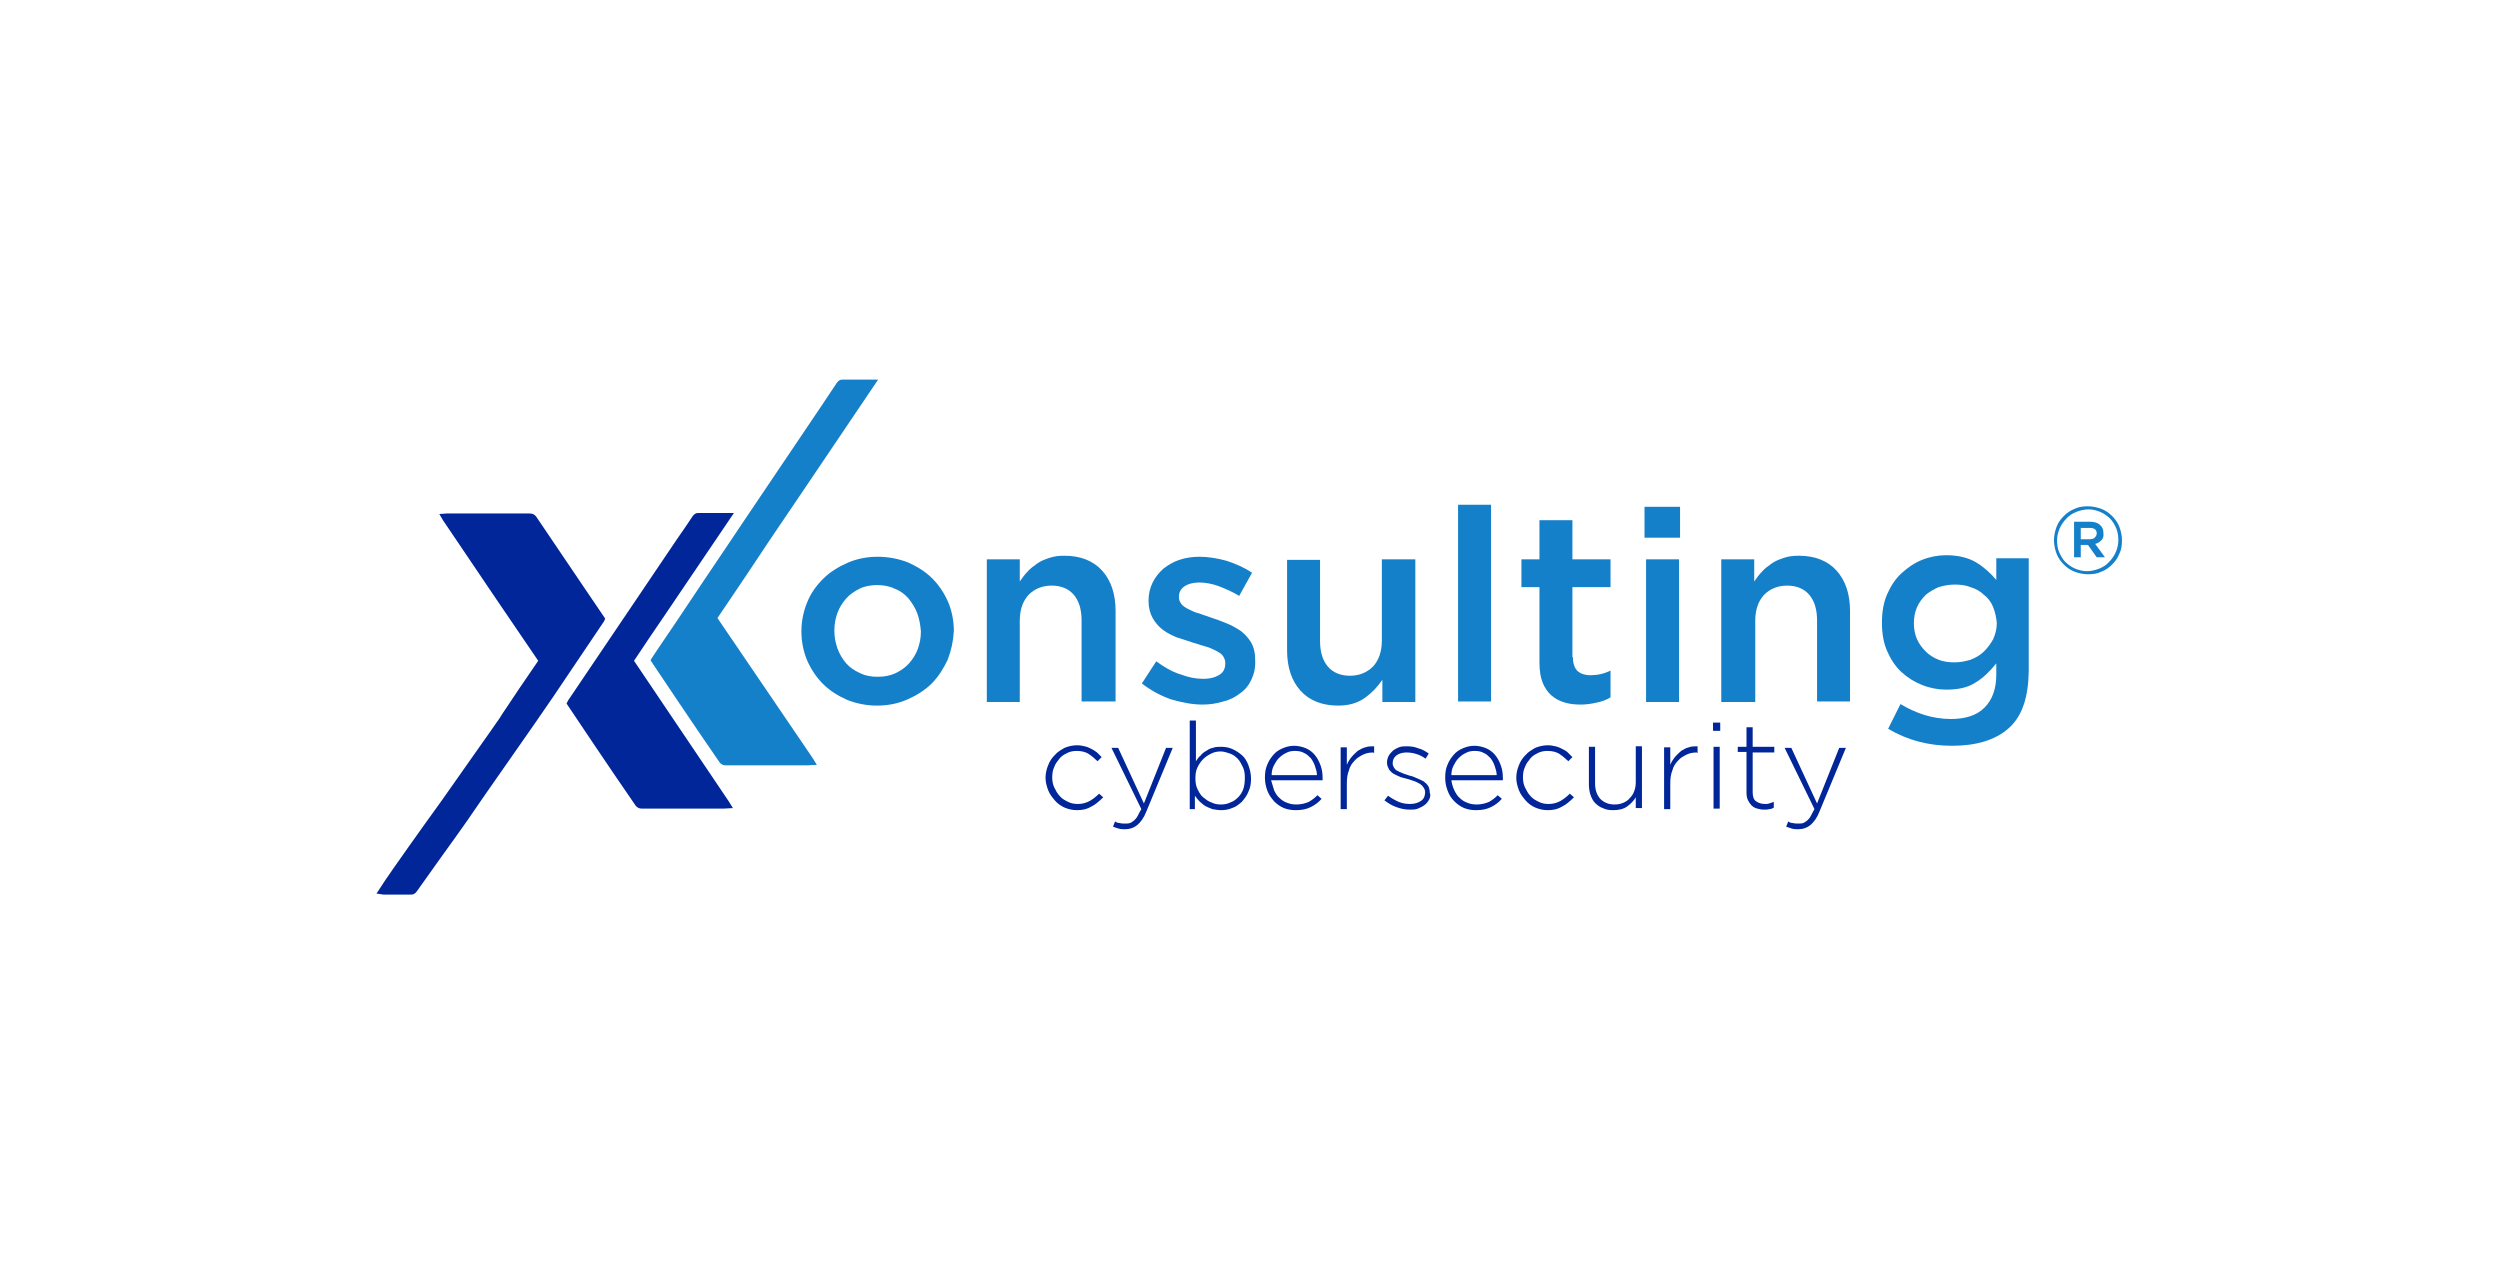<?xml version="1.0" encoding="UTF-8"?> <svg xmlns="http://www.w3.org/2000/svg" xmlns:xlink="http://www.w3.org/1999/xlink" version="1.1" id="Layer_1" x="0px" y="0px" viewBox="0 0 485.4 247.8" style="enable-background:new 0 0 485.4 247.8;" xml:space="preserve"> <style type="text/css"> .st0{fill:#00269A;} .st1{fill:url(#SVGID_1_);} .st2{fill:url(#SVGID_2_);} .st3{fill:url(#SVGID_3_);} .st4{fill:url(#SVGID_4_);} .st5{fill:url(#SVGID_5_);} .st6{fill:url(#SVGID_6_);} .st7{fill:url(#SVGID_7_);} .st8{fill:url(#SVGID_8_);} .st9{fill:url(#SVGID_9_);} .st10{fill:url(#SVGID_10_);} .st11{fill:url(#SVGID_11_);} .st12{fill:url(#SVGID_12_);} .st13{fill:url(#SVGID_13_);} .st14{fill:url(#SVGID_14_);} .st15{fill:url(#SVGID_15_);} .st16{fill:url(#SVGID_16_);} .st17{fill:url(#SVGID_17_);} .st18{fill:url(#SVGID_18_);} .st19{fill:url(#SVGID_19_);} .st20{fill:url(#SVGID_20_);} .st21{fill:url(#SVGID_21_);} .st22{fill:url(#SVGID_22_);} .st23{fill:url(#SVGID_23_);} .st24{fill:url(#SVGID_24_);} .st25{fill:url(#SVGID_25_);} .st26{fill:url(#SVGID_26_);} .st27{fill:url(#SVGID_27_);} .st28{fill:url(#SVGID_28_);} .st29{fill:url(#SVGID_29_);} .st30{fill:none;stroke:#000000;stroke-width:4.764;stroke-miterlimit:10;} .st31{fill:url(#SVGID_30_);} .st32{fill:#FFFFFF;} .st33{fill:url(#SVGID_31_);} .st34{fill:url(#SVGID_32_);} .st35{fill:url(#SVGID_33_);} .st36{fill:url(#SVGID_34_);} .st37{fill:url(#SVGID_35_);} .st38{fill:#26273A;} .st39{fill:url(#SVGID_36_);} .st40{fill:url(#SVGID_37_);} .st41{fill:url(#SVGID_38_);} .st42{fill:url(#SVGID_39_);} .st43{fill:url(#SVGID_40_);} .st44{fill:url(#SVGID_41_);} .st45{fill:url(#SVGID_42_);} .st46{fill:url(#SVGID_43_);} .st47{fill:url(#SVGID_44_);} .st48{fill:url(#SVGID_45_);} .st49{fill:url(#SVGID_46_);stroke:#00269A;stroke-miterlimit:10;} .st50{fill:url(#SVGID_47_);stroke:#00269A;stroke-miterlimit:10;} .st51{fill:url(#SVGID_48_);stroke:#00269A;stroke-miterlimit:10;} .st52{fill:url(#SVGID_49_);stroke:#00269A;stroke-miterlimit:10;} .st53{fill:url(#SVGID_50_);} .st54{fill:url(#SVGID_51_);} .st55{fill:url(#SVGID_52_);} .st56{fill:url(#SVGID_53_);} .st57{fill:url(#SVGID_54_);} .st58{fill:none;stroke:#FFFFFF;stroke-width:4.5;stroke-miterlimit:10;} .st59{fill:none;stroke:#00269A;stroke-width:4.5;stroke-miterlimit:10;} .st60{fill:none;stroke:#B2B2B2;stroke-miterlimit:10;} .st61{fill:#376287;} .st62{fill:#1580CA;} .st63{fill:none;stroke:#FFFFFF;stroke-width:0.25;stroke-miterlimit:10;} .st64{fill:none;stroke:#3AAA35;stroke-miterlimit:10;} .st65{fill:#DADADA;} .st66{fill:none;stroke:#DADADA;stroke-miterlimit:10;} .st67{fill:none;stroke:#DADADA;stroke-miterlimit:10;stroke-dasharray:3.027,5.045;} .st68{fill:none;stroke:#DADADA;stroke-miterlimit:10;stroke-dasharray:2.879,4.799;} .st69{fill:none;stroke:#1E1E1D;stroke-width:0.5;stroke-miterlimit:10;} .st70{fill:#D8D8D8;} .st71{fill:none;stroke:#1E1E1D;stroke-width:0.173;stroke-miterlimit:10;} .st72{fill:url(#SVGID_55_);} .st73{fill:#0095A9;} .st74{fill:none;stroke:#DADADA;stroke-width:1.028;stroke-miterlimit:10;} .st75{fill:none;stroke:#DADADA;stroke-width:1.028;stroke-miterlimit:10;stroke-dasharray:3.126,5.21;} .st76{fill:none;stroke:#DADADA;stroke-width:1.028;stroke-miterlimit:10;stroke-dasharray:3.124,5.207;} </style> <g> <g> <g> <path class="st0" d="M117.5,120.1l-3.8-5.6c-3.2-4.7-6.4-9.5-9.6-14.2c-0.3-0.4-0.7-0.6-1.2-0.6c-3.9,0-7.7,0-11.6,0h-4.6 l-1.4,0.1L86,101l10.2,15.1c2.8,4.1,5.5,8.1,8.3,12.2c-2.4,3.5-4.8,7-7.1,10.5l-0.3,0.5c-1.7,2.5-6.5,9.2-11.1,15.8 c-4.7,6.5-9.5,13.3-11.2,15.8l-1.7,2.6l1.4,0.2l1,0c0.4,0,0.9,0,1.3,0c1,0,2.1,0,3.1,0c0.4,0,0.8-0.3,1-0.6 c0.7-1,2.7-3.8,4.7-6.6c2.1-2.9,4.3-6,5-7c1.7-2.5,5.1-7.4,8.4-12.1c3.3-4.7,6.7-9.6,8.4-12.1l9.9-14.7L117.5,120.1z"></path> <path class="st0" d="M123.1,128.3c2-3,4-6,6-8.9l13.4-19.8h-3c-1.3,0-2.6,0-3.9,0c0,0,0,0,0,0c-0.5,0-0.8,0.2-1.1,0.6 c-1,1.5-2,3-3,4.4L110.3,136l-0.3,0.6l5.3,7.9c2.7,4,5.4,8,8.1,11.9c0.3,0.4,0.7,0.6,1.2,0.6c0,0,0,0,0,0c4.8,0,9.6,0,14.3,0h1.6 l1.8-0.1l-0.8-1.3L123.1,128.3z"></path> </g> <path class="st62" d="M139.3,120c1.4-2.1,4.7-6.9,7.8-11.6c2.9-4.4,5.8-8.6,7-10.4l16.4-24.3h-3c-1.3,0-2.6,0-3.9,0c0,0,0,0,0,0 c-0.5,0-0.8,0.2-1.1,0.6c-0.9,1.4-1.9,2.8-2.8,4.2l-15.3,22.7c-1.5,2.2-4.8,7.2-8.2,12.2c-3.3,5-6.7,10-8.2,12.2l-1.4,2.1 l-0.3,0.5l5.3,7.9c2.7,4,5.4,8,8.1,11.9c0.3,0.4,0.7,0.6,1.2,0.6c0,0,0,0,0,0c4.5,0,9,0,13.5,0h2.4l1.8-0.1l-0.8-1.3L139.3,120z"></path> </g> <g> <path class="st62" d="M184,128.1c-0.8,1.7-1.8,3.3-3.1,4.6s-2.9,2.3-4.7,3.1c-1.8,0.8-3.8,1.2-5.9,1.2c-2.1,0-4-0.4-5.8-1.1 c-1.8-0.8-3.4-1.8-4.7-3.1c-1.3-1.3-2.3-2.8-3.1-4.6c-0.7-1.7-1.1-3.6-1.1-5.6c0-2,0.4-3.9,1.1-5.6c0.7-1.8,1.8-3.3,3.1-4.6 c1.3-1.3,2.9-2.3,4.7-3.1c1.8-0.8,3.8-1.2,5.9-1.2c2.1,0,4.1,0.4,5.9,1.1c1.8,0.8,3.4,1.8,4.7,3.1c1.3,1.3,2.3,2.8,3.1,4.6 c0.7,1.7,1.1,3.6,1.1,5.6C185.1,124.4,184.7,126.3,184,128.1z M178.1,119.1c-0.4-1.1-1-2-1.7-2.9c-0.7-0.8-1.6-1.5-2.7-1.9 c-1-0.5-2.2-0.7-3.4-0.7s-2.4,0.2-3.4,0.7c-1,0.5-1.9,1.1-2.6,1.9c-0.7,0.8-1.3,1.7-1.7,2.8c-0.4,1.1-0.6,2.2-0.6,3.4 s0.2,2.4,0.6,3.5c0.4,1.1,1,2.1,1.7,2.9c0.7,0.8,1.6,1.4,2.7,1.9c1,0.5,2.1,0.7,3.4,0.7c1.3,0,2.4-0.2,3.5-0.7 c1-0.5,1.9-1.1,2.6-1.9c0.7-0.8,1.3-1.7,1.7-2.8c0.4-1.1,0.6-2.2,0.6-3.4C178.7,121.3,178.5,120.2,178.1,119.1z"></path> <path class="st62" d="M198,136.3h-6.4v-27.7h6.4v4.3c0.5-0.7,0.9-1.3,1.5-1.9c0.5-0.6,1.2-1.1,1.9-1.6c0.7-0.5,1.5-0.8,2.4-1.1 c0.9-0.3,1.8-0.4,2.9-0.4c3.1,0,5.6,1,7.3,2.9c1.7,1.9,2.6,4.5,2.6,7.8v17.6H210v-15.7c0-2.2-0.5-3.8-1.5-5s-2.5-1.8-4.3-1.8 c-1.8,0-3.3,0.6-4.5,1.8c-1.1,1.2-1.7,2.9-1.7,5V136.3z"></path> <path class="st62" d="M243,131.9c-0.5,1.1-1.2,2-2.2,2.7c-0.9,0.7-2,1.3-3.3,1.6c-1.3,0.4-2.6,0.6-4,0.6c-2,0-4-0.4-6.1-1 c-2-0.7-3.9-1.7-5.7-3.1l2.8-4.3c1.5,1.1,3,2,4.6,2.5c1.6,0.6,3,0.9,4.5,0.9c1.4,0,2.4-0.3,3.2-0.8c0.8-0.5,1.1-1.3,1.1-2.2v-0.1 c0-0.5-0.2-1-0.5-1.4c-0.3-0.4-0.8-0.7-1.4-1c-0.6-0.3-1.2-0.6-2-0.8c-0.8-0.2-1.5-0.5-2.3-0.7c-1-0.3-2-0.7-3.1-1 c-1-0.4-2-0.9-2.8-1.5c-0.8-0.6-1.5-1.4-2-2.3c-0.5-0.9-0.8-2-0.8-3.3v-0.1c0-1.3,0.3-2.5,0.8-3.5c0.5-1,1.2-1.9,2.1-2.7 c0.9-0.7,1.9-1.3,3.1-1.7c1.2-0.4,2.5-0.6,3.9-0.6c1.7,0,3.5,0.3,5.3,0.8c1.8,0.6,3.4,1.3,4.9,2.3l-2.5,4.5 c-1.3-0.8-2.7-1.4-4-1.9c-1.4-0.5-2.6-0.7-3.8-0.7c-1.2,0-2.2,0.3-2.9,0.8c-0.7,0.5-1,1.2-1,2v0.1c0,0.5,0.2,0.9,0.5,1.3 c0.3,0.4,0.8,0.7,1.4,1c0.6,0.3,1.2,0.6,2,0.8c0.8,0.3,1.5,0.5,2.3,0.8c1,0.3,2,0.7,3,1.1c1,0.4,1.9,0.9,2.8,1.5 c0.8,0.6,1.5,1.4,2,2.2c0.5,0.9,0.8,1.9,0.8,3.2v0.1C243.8,129.6,243.5,130.8,243,131.9z"></path> <path class="st62" d="M268.4,108.6h6.4v27.7h-6.4v-4.3c-0.9,1.3-2,2.5-3.4,3.5c-1.4,1-3.1,1.5-5.2,1.5c-3.1,0-5.6-1-7.3-2.9 c-1.7-1.9-2.6-4.5-2.6-7.8v-17.6h6.4v15.7c0,2.2,0.5,3.8,1.5,5c1,1.2,2.5,1.8,4.3,1.8c1.8,0,3.3-0.6,4.5-1.8 c1.1-1.2,1.7-2.9,1.7-5V108.6z"></path> <path class="st62" d="M283.1,136.3V98h6.4v38.2H283.1z"></path> <path class="st62" d="M305.4,127.6c0,1.2,0.3,2.1,0.9,2.7c0.6,0.5,1.4,0.8,2.5,0.8c1.4,0,2.7-0.3,3.9-0.9v5.2 c-0.8,0.5-1.7,0.8-2.6,1c-0.9,0.2-2,0.4-3.1,0.4c-1.2,0-2.2-0.1-3.2-0.4c-1-0.3-1.8-0.7-2.6-1.4c-0.7-0.6-1.3-1.5-1.7-2.5 c-0.4-1-0.6-2.3-0.6-3.9V114h-3.5v-5.4h3.5V101h6.4v7.6h7.4v5.4h-7.4V127.6z"></path> <path class="st62" d="M319.3,104.4v-6h6.9v6H319.3z M319.6,136.3v-27.7h6.4v27.7H319.6z"></path> <path class="st62" d="M340.6,136.3h-6.4v-27.7h6.4v4.3c0.5-0.7,0.9-1.3,1.5-1.9c0.5-0.6,1.2-1.1,1.9-1.6c0.7-0.5,1.5-0.8,2.4-1.1 s1.8-0.4,2.9-0.4c3.1,0,5.6,1,7.3,2.9c1.7,1.9,2.6,4.5,2.6,7.8v17.6h-6.4v-15.7c0-2.2-0.5-3.8-1.5-5c-1-1.2-2.5-1.8-4.3-1.8 c-1.8,0-3.3,0.6-4.5,1.8c-1.1,1.2-1.7,2.9-1.7,5V136.3z"></path> <path class="st62" d="M390,141.4c-2.6,2.3-6.3,3.4-11,3.4c-4.6,0-8.7-1.1-12.4-3.3l2.4-4.8c1.5,0.9,3,1.6,4.6,2.1 c1.6,0.5,3.4,0.8,5.2,0.8c2.8,0,5-0.7,6.5-2.2s2.3-3.6,2.3-6.4v-2.2c-1.2,1.5-2.5,2.8-4,3.7c-1.5,1-3.4,1.4-5.7,1.4 c-1.6,0-3.2-0.3-4.7-0.9c-1.5-0.6-2.8-1.4-4-2.5c-1.2-1.1-2.1-2.5-2.8-4.1c-0.7-1.6-1-3.4-1-5.5s0.3-3.9,1-5.5 c0.7-1.6,1.6-3,2.8-4.1c1.2-1.1,2.5-2,4-2.6c1.5-0.6,3.1-0.9,4.7-0.9c2.3,0,4.3,0.5,5.8,1.4c1.5,0.9,2.8,2.1,3.9,3.4v-4.2h6.3v22 C393.8,135.5,392.6,139.1,390,141.4z M387,117.9c-0.4-1-1-1.8-1.8-2.4c-0.7-0.7-1.6-1.2-2.6-1.5c-1-0.4-2-0.5-3.1-0.5 c-1.1,0-2.1,0.2-3.1,0.5c-0.9,0.4-1.8,0.9-2.5,1.5c-0.7,0.7-1.3,1.5-1.7,2.4c-0.4,0.9-0.6,2-0.6,3.1s0.2,2.2,0.6,3.1 c0.4,0.9,1,1.7,1.7,2.4c0.7,0.7,1.5,1.2,2.5,1.6c1,0.4,2,0.5,3.1,0.5c1.1,0,2.1-0.2,3.1-0.5c1-0.4,1.9-0.9,2.6-1.6 c0.7-0.7,1.3-1.5,1.8-2.4c0.4-0.9,0.7-2,0.7-3.1C387.6,119.9,387.4,118.9,387,117.9z"></path> <path class="st62" d="M411.5,107.5c-0.3,0.8-0.8,1.5-1.4,2.1c-0.6,0.6-1.3,1.1-2.1,1.4c-0.8,0.4-1.7,0.5-2.6,0.5s-1.8-0.2-2.6-0.5 c-0.8-0.3-1.5-0.8-2.1-1.4c-0.6-0.6-1.1-1.3-1.4-2.1c-0.3-0.8-0.5-1.7-0.5-2.6c0-0.9,0.2-1.8,0.5-2.6c0.3-0.8,0.8-1.5,1.4-2.1 c0.6-0.6,1.3-1.1,2.1-1.4c0.8-0.4,1.7-0.5,2.6-0.5c0.9,0,1.8,0.2,2.6,0.5c0.8,0.3,1.5,0.8,2.1,1.4c0.6,0.6,1.1,1.3,1.4,2.1 c0.3,0.8,0.5,1.7,0.5,2.6C412,105.9,411.9,106.7,411.5,107.5z M410.9,102.6c-0.3-0.7-0.7-1.4-1.2-1.9s-1.2-1-1.9-1.3 c-0.7-0.3-1.5-0.5-2.3-0.5c-0.8,0-1.6,0.2-2.4,0.5c-0.7,0.3-1.4,0.7-1.9,1.3c-0.5,0.5-1,1.2-1.3,1.9s-0.5,1.5-0.5,2.3 c0,0.8,0.1,1.6,0.4,2.3c0.3,0.7,0.7,1.4,1.2,1.9c0.5,0.5,1.2,1,1.9,1.3c0.7,0.3,1.5,0.5,2.3,0.5c0.8,0,1.6-0.2,2.4-0.5 c0.7-0.3,1.4-0.7,1.9-1.3c0.5-0.5,1-1.2,1.3-1.9c0.3-0.7,0.5-1.5,0.5-2.3C411.3,104.1,411.2,103.4,410.9,102.6z M408,104.9 c-0.3,0.3-0.7,0.6-1.2,0.7l1.9,2.6h-1.6l-1.7-2.4H404v2.4h-1.3v-6.9h3.1c0.8,0,1.5,0.2,1.9,0.6c0.5,0.4,0.7,0.9,0.7,1.6 C408.5,104.1,408.3,104.6,408,104.9z M406.8,102.8c-0.2-0.2-0.6-0.3-1-0.3H404v2.2h1.7c0.4,0,0.8-0.1,1-0.3 c0.2-0.2,0.4-0.5,0.4-0.8C407.1,103.2,407,103,406.8,102.8z"></path> </g> <g> <path class="st0" d="M211.9,156.6c-0.8,0.5-1.7,0.7-2.8,0.7c-0.9,0-1.7-0.2-2.4-0.5c-0.7-0.3-1.4-0.8-1.9-1.4 c-0.5-0.6-1-1.2-1.3-2c-0.3-0.8-0.5-1.6-0.5-2.4v0c0-0.8,0.2-1.7,0.5-2.4c0.3-0.8,0.7-1.4,1.3-2c0.5-0.6,1.2-1,1.9-1.4 c0.7-0.3,1.6-0.5,2.4-0.5c0.6,0,1.1,0.1,1.5,0.2c0.5,0.1,0.9,0.3,1.3,0.5c0.4,0.2,0.7,0.4,1.1,0.7c0.3,0.3,0.6,0.6,0.9,0.9 l-0.8,0.8c-0.5-0.5-1.1-1-1.7-1.4c-0.6-0.4-1.4-0.6-2.3-0.6c-0.7,0-1.3,0.1-1.9,0.4c-0.6,0.3-1.1,0.6-1.5,1.1 c-0.4,0.5-0.8,1-1,1.6c-0.3,0.6-0.4,1.3-0.4,2v0c0,0.7,0.1,1.4,0.4,2c0.3,0.6,0.6,1.2,1.1,1.7c0.4,0.5,1,0.8,1.6,1.1 c0.6,0.3,1.2,0.4,1.9,0.4c0.8,0,1.6-0.2,2.3-0.6c0.7-0.4,1.3-0.9,1.8-1.4l0.8,0.7C213.4,155.6,212.7,156.2,211.9,156.6z"></path> <path class="st0" d="M222.6,157.5c-0.5,1.3-1.1,2.1-1.8,2.7c-0.6,0.5-1.4,0.8-2.3,0.8c-0.5,0-0.9,0-1.2-0.1 c-0.4-0.1-0.7-0.2-1.2-0.4l0.4-1c0.3,0.2,0.6,0.3,0.9,0.3c0.3,0.1,0.7,0.1,1.1,0.1c0.3,0,0.6,0,0.9-0.1c0.3-0.1,0.5-0.3,0.8-0.5 c0.2-0.2,0.5-0.5,0.7-0.9s0.4-0.8,0.7-1.3l-5.8-11.9h1.3l5,10.8l4.3-10.8h1.3L222.6,157.5z"></path> <path class="st0" d="M242.4,153.7c-0.3,0.8-0.8,1.4-1.3,2c-0.6,0.5-1.2,1-1.9,1.2c-0.7,0.3-1.4,0.4-2.1,0.4 c-0.6,0-1.1-0.1-1.7-0.2c-0.5-0.2-1-0.4-1.4-0.6c-0.4-0.3-0.8-0.6-1.1-0.9c-0.3-0.3-0.6-0.7-0.9-1.1v2.6H231v-17.2h1.2v7.9 c0.3-0.4,0.5-0.8,0.9-1.1c0.3-0.4,0.7-0.7,1.1-0.9c0.4-0.3,0.8-0.5,1.3-0.6c0.5-0.2,1-0.2,1.6-0.2c0.7,0,1.4,0.1,2.1,0.4 c0.7,0.3,1.3,0.7,1.9,1.2c0.6,0.5,1,1.2,1.3,2c0.3,0.8,0.5,1.7,0.5,2.6v0C242.9,152,242.8,152.9,242.4,153.7z M241.7,151 c0-0.8-0.1-1.5-0.4-2.1c-0.3-0.6-0.6-1.2-1-1.6c-0.4-0.4-0.9-0.8-1.5-1c-0.6-0.2-1.2-0.4-1.8-0.4c-0.6,0-1.2,0.1-1.8,0.4 c-0.6,0.3-1.1,0.6-1.6,1.1c-0.5,0.5-0.8,1-1.1,1.6c-0.3,0.6-0.4,1.3-0.4,2.1v0c0,0.8,0.1,1.5,0.4,2.1c0.3,0.6,0.6,1.2,1.1,1.6 c0.5,0.4,1,0.8,1.6,1c0.6,0.3,1.2,0.4,1.8,0.4c0.7,0,1.3-0.1,1.9-0.4c0.6-0.2,1.1-0.6,1.5-1c0.4-0.4,0.8-1,1-1.6 C241.6,152.6,241.7,151.9,241.7,151L241.7,151z"></path> <path class="st0" d="M247.4,153.5c0.3,0.6,0.6,1.1,1.1,1.5c0.4,0.4,0.9,0.7,1.5,0.9c0.5,0.2,1.1,0.3,1.7,0.3 c0.9,0,1.7-0.2,2.4-0.5c0.7-0.4,1.2-0.8,1.7-1.3l0.8,0.7c-0.6,0.7-1.3,1.2-2.1,1.6s-1.7,0.6-2.9,0.6c-0.8,0-1.5-0.1-2.3-0.4 c-0.7-0.3-1.3-0.7-1.9-1.3c-0.5-0.6-1-1.2-1.3-2c-0.3-0.8-0.5-1.6-0.5-2.6v0c0-0.9,0.1-1.7,0.4-2.4c0.3-0.8,0.7-1.4,1.2-2 c0.5-0.6,1.1-1,1.8-1.3c0.7-0.3,1.4-0.5,2.3-0.5c0.8,0,1.6,0.2,2.3,0.5c0.7,0.3,1.3,0.8,1.7,1.3c0.5,0.6,0.8,1.2,1.1,2 c0.3,0.8,0.4,1.6,0.4,2.5v0c0,0.1,0,0.1,0,0.2c0,0,0,0.1,0,0.2h-10C247,152.2,247.2,152.9,247.4,153.5z M255.7,150.5 c0-0.6-0.2-1.2-0.4-1.8c-0.2-0.6-0.5-1.1-0.8-1.5c-0.4-0.4-0.8-0.8-1.3-1c-0.5-0.3-1.1-0.4-1.8-0.4c-0.6,0-1.2,0.1-1.7,0.4 c-0.5,0.2-1,0.6-1.4,1c-0.4,0.4-0.7,0.9-1,1.5c-0.3,0.6-0.4,1.2-0.4,1.8H255.7z"></path> <path class="st0" d="M266.7,146.1c-0.7,0-1.4,0.1-2,0.4c-0.6,0.3-1.2,0.6-1.7,1.2c-0.5,0.5-0.9,1.1-1.1,1.9 c-0.3,0.7-0.4,1.6-0.4,2.6v4.9h-1.2v-12h1.2v3.4c0.2-0.5,0.5-1,0.9-1.5c0.4-0.5,0.8-0.8,1.2-1.2c0.5-0.3,1-0.6,1.5-0.7 c0.5-0.2,1.1-0.2,1.7-0.2v1.3H266.7z"></path> <path class="st0" d="M277.5,155.2c-0.2,0.4-0.5,0.8-0.9,1.1c-0.4,0.3-0.8,0.5-1.3,0.7c-0.5,0.2-1,0.2-1.6,0.2 c-0.9,0-1.8-0.2-2.6-0.5c-0.9-0.3-1.6-0.8-2.3-1.3l0.7-0.9c0.7,0.5,1.4,0.9,2.1,1.2c0.7,0.3,1.5,0.4,2.2,0.4 c0.8,0,1.5-0.2,2.1-0.6c0.6-0.4,0.8-1,0.8-1.7v0c0-0.3-0.1-0.6-0.3-0.9c-0.2-0.3-0.4-0.5-0.7-0.7c-0.3-0.2-0.6-0.3-1-0.5 c-0.4-0.1-0.8-0.3-1.2-0.4c-0.5-0.1-1-0.3-1.5-0.4c-0.5-0.2-0.9-0.4-1.3-0.6c-0.4-0.2-0.7-0.5-1-0.9c-0.2-0.4-0.4-0.8-0.4-1.3v0 c0-0.5,0.1-0.9,0.3-1.3c0.2-0.4,0.5-0.7,0.8-1c0.3-0.3,0.8-0.5,1.2-0.7c0.5-0.2,1-0.2,1.6-0.2c0.7,0,1.5,0.1,2.2,0.4 c0.8,0.2,1.4,0.6,2,1l-0.6,1c-0.6-0.4-1.1-0.7-1.8-0.9c-0.6-0.2-1.3-0.3-1.9-0.3c-0.8,0-1.5,0.2-2,0.6c-0.5,0.4-0.7,0.9-0.7,1.5v0 c0,0.3,0.1,0.6,0.3,0.9s0.4,0.5,0.7,0.6c0.3,0.2,0.7,0.3,1.1,0.5c0.4,0.1,0.8,0.3,1.2,0.4c0.5,0.1,1,0.3,1.4,0.5 c0.5,0.2,0.9,0.4,1.3,0.6c0.4,0.3,0.7,0.6,0.9,0.9c0.2,0.4,0.3,0.8,0.3,1.3v0C277.8,154.3,277.7,154.8,277.5,155.2z"></path> <path class="st0" d="M282.4,153.5c0.3,0.6,0.6,1.1,1.1,1.5c0.4,0.4,0.9,0.7,1.5,0.9c0.5,0.2,1.1,0.3,1.7,0.3 c0.9,0,1.7-0.2,2.4-0.5c0.7-0.4,1.2-0.8,1.7-1.3l0.8,0.7c-0.6,0.7-1.3,1.2-2.1,1.6c-0.8,0.4-1.7,0.6-2.9,0.6 c-0.8,0-1.5-0.1-2.3-0.4c-0.7-0.3-1.3-0.7-1.9-1.3s-1-1.2-1.3-2c-0.3-0.8-0.5-1.6-0.5-2.6v0c0-0.9,0.1-1.7,0.4-2.4 c0.3-0.8,0.7-1.4,1.2-2c0.5-0.6,1.1-1,1.8-1.3c0.7-0.3,1.4-0.5,2.3-0.5c0.8,0,1.6,0.2,2.3,0.5c0.7,0.3,1.3,0.8,1.7,1.3 c0.5,0.6,0.8,1.2,1.1,2c0.3,0.8,0.4,1.6,0.4,2.5v0c0,0.1,0,0.1,0,0.2c0,0,0,0.1,0,0.2h-10C281.9,152.2,282.1,152.9,282.4,153.5z M290.6,150.5c0-0.6-0.2-1.2-0.4-1.8c-0.2-0.6-0.5-1.1-0.8-1.5c-0.4-0.4-0.8-0.8-1.3-1c-0.5-0.3-1.1-0.4-1.8-0.4 c-0.6,0-1.2,0.1-1.7,0.4c-0.5,0.2-1,0.6-1.4,1c-0.4,0.4-0.7,0.9-1,1.5c-0.3,0.6-0.4,1.2-0.4,1.8H290.6z"></path> <path class="st0" d="M303.3,156.6c-0.8,0.5-1.7,0.7-2.8,0.7c-0.9,0-1.7-0.2-2.4-0.5c-0.7-0.3-1.4-0.8-1.9-1.4 c-0.5-0.6-1-1.2-1.3-2c-0.3-0.8-0.5-1.6-0.5-2.4v0c0-0.8,0.2-1.7,0.5-2.4c0.3-0.8,0.7-1.4,1.3-2c0.5-0.6,1.2-1,1.9-1.4 c0.7-0.3,1.6-0.5,2.4-0.5c0.6,0,1.1,0.1,1.5,0.2c0.5,0.1,0.9,0.3,1.3,0.5c0.4,0.2,0.8,0.4,1.1,0.7c0.3,0.3,0.6,0.6,0.9,0.9 l-0.8,0.8c-0.5-0.5-1.1-1-1.7-1.4c-0.6-0.4-1.4-0.6-2.3-0.6c-0.7,0-1.3,0.1-1.9,0.4c-0.6,0.3-1.1,0.6-1.5,1.1 c-0.4,0.5-0.8,1-1,1.6c-0.3,0.6-0.4,1.3-0.4,2v0c0,0.7,0.1,1.4,0.4,2c0.3,0.6,0.6,1.2,1.1,1.7c0.4,0.5,1,0.8,1.6,1.1 c0.6,0.3,1.2,0.4,1.9,0.4c0.8,0,1.6-0.2,2.3-0.6c0.7-0.4,1.3-0.9,1.8-1.4l0.8,0.7C304.8,155.6,304.1,156.2,303.3,156.6z"></path> <path class="st0" d="M317.6,157v-2.2c-0.4,0.7-1,1.3-1.7,1.8s-1.6,0.7-2.7,0.7c-0.8,0-1.4-0.1-2-0.4c-0.6-0.2-1.1-0.6-1.5-1 c-0.4-0.4-0.7-1-0.9-1.6c-0.2-0.6-0.3-1.3-0.3-2V145h1.2v7.1c0,1.2,0.3,2.2,1,3c0.7,0.7,1.6,1.1,2.8,1.1c0.6,0,1.1-0.1,1.6-0.3 c0.5-0.2,1-0.5,1.3-0.9c0.4-0.4,0.7-0.8,0.9-1.4c0.2-0.5,0.3-1.1,0.3-1.7v-7h1.2v12H317.6z"></path> <path class="st0" d="M329.5,146.1c-0.7,0-1.4,0.1-2,0.4c-0.6,0.3-1.2,0.6-1.7,1.2c-0.5,0.5-0.9,1.1-1.1,1.9 c-0.3,0.7-0.4,1.6-0.4,2.6v4.9h-1.2v-12h1.2v3.4c0.2-0.5,0.5-1,0.9-1.5c0.4-0.5,0.8-0.8,1.2-1.2c0.5-0.3,1-0.6,1.5-0.7 c0.5-0.2,1.1-0.2,1.7-0.2v1.3H329.5z"></path> <path class="st0" d="M332.6,141.9v-1.6h1.4v1.6H332.6z M332.7,157v-12h1.2v12H332.7z"></path> <path class="st0" d="M343.5,157.1c-0.3,0.1-0.6,0.1-1,0.1c-0.5,0-0.9-0.1-1.3-0.2c-0.4-0.1-0.8-0.3-1.1-0.6 c-0.3-0.3-0.5-0.6-0.7-1c-0.2-0.4-0.3-0.9-0.3-1.5v-7.9h-1.7V145h1.7v-3.8h1.2v3.8h4.2v1.1h-4.2v7.7c0,0.9,0.2,1.5,0.7,1.8 c0.4,0.3,1,0.5,1.7,0.5c0.3,0,0.6,0,0.8-0.1c0.3-0.1,0.6-0.2,0.9-0.3v1.1C344.1,157,343.8,157.1,343.5,157.1z"></path> <path class="st0" d="M353.3,157.5c-0.5,1.3-1.1,2.1-1.8,2.7c-0.6,0.5-1.4,0.8-2.3,0.8c-0.5,0-0.9,0-1.2-0.1s-0.7-0.2-1.2-0.4 l0.4-1c0.3,0.2,0.6,0.3,0.9,0.3c0.3,0.1,0.7,0.1,1.1,0.1c0.3,0,0.6,0,0.9-0.1c0.3-0.1,0.5-0.3,0.8-0.5c0.2-0.2,0.5-0.5,0.7-0.9 s0.4-0.8,0.7-1.3l-5.8-11.9h1.3l5,10.8l4.3-10.8h1.3L353.3,157.5z"></path> </g> </g> </svg> 